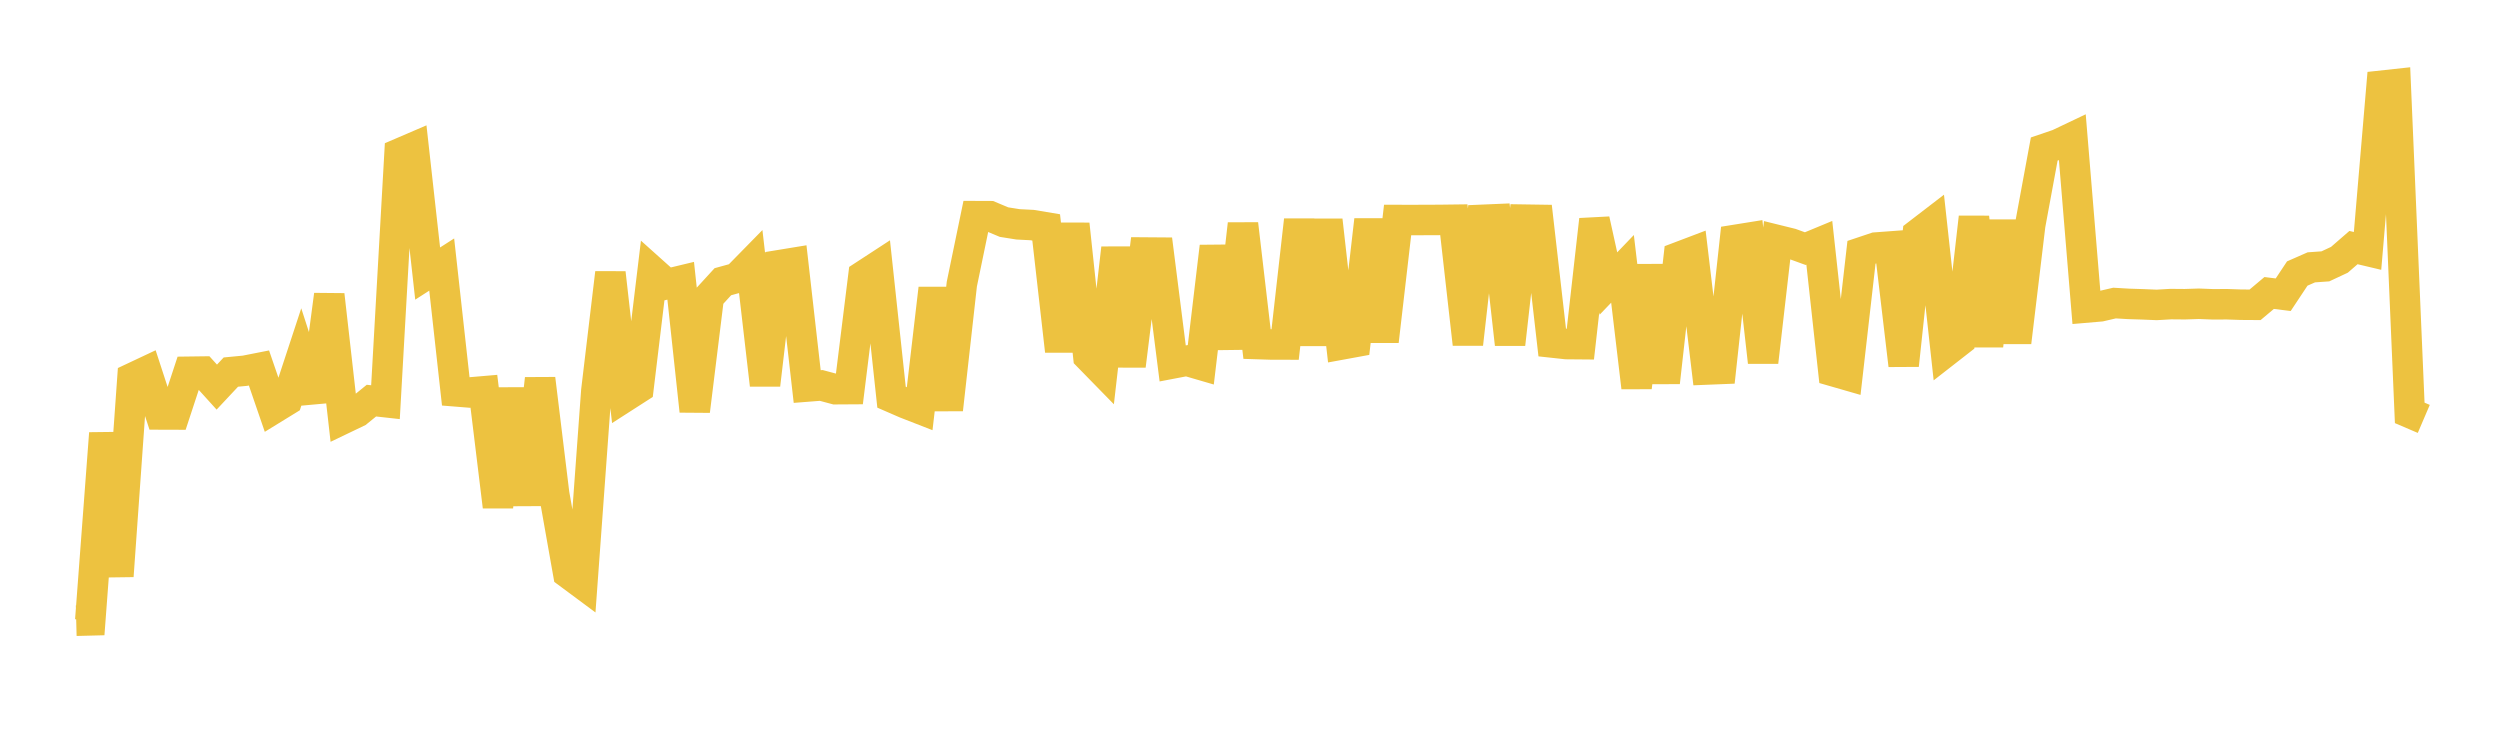 <svg width="164" height="48" xmlns="http://www.w3.org/2000/svg" xmlns:xlink="http://www.w3.org/1999/xlink"><path fill="none" stroke="rgb(237,194,64)" stroke-width="2" d="M5,40.72L5.922,40.696L6.844,28.427L7.766,37.788L8.689,24.798L9.611,24.364L10.533,27.189L11.455,27.192L12.377,24.387L13.299,24.375L14.222,25.394L15.144,24.409L16.066,24.321L16.988,24.139L17.91,26.822L18.832,26.255L19.754,23.451L20.677,26.308L21.599,19.342L22.521,27.473L23.443,27.031L24.365,26.281L25.287,26.383L26.21,10.069L27.132,9.673L28.054,17.946L28.976,17.354L29.898,25.673L30.82,25.747L31.743,25.668L32.665,33.236L33.587,25.522L34.509,33.09L35.431,24.848L36.353,32.403L37.275,37.605L38.198,38.29L39.12,25.633L40.042,17.903L40.964,26.044L41.886,25.452L42.808,17.813L43.731,18.64L44.653,18.418L45.575,26.963L46.497,19.488L47.419,18.481L48.341,18.227L49.263,17.287L50.186,25.25L51.108,17.398L52.03,17.247L52.952,25.357L53.874,25.285L54.796,25.532L55.719,25.526L56.641,18.093L57.563,17.492L58.485,26.057L59.407,26.458L60.329,26.818L61.251,18.925L62.174,26.868L63.096,18.637L64.018,14.179L64.94,14.183L65.862,14.57L66.784,14.717L67.707,14.764L68.629,14.918L69.551,23.028L70.473,14.707L71.395,23.376L72.317,24.319L73.24,16.281L74.162,23.997L75.084,16.565L76.006,16.572L76.928,23.841L77.85,23.665L78.772,23.934L79.695,16.175L80.617,22.837L81.539,14.693L82.461,22.569L83.383,22.598L84.305,22.6L85.228,14.439L86.15,22.592L87.072,14.446L87.994,22.6L88.916,22.431L89.838,14.43L90.76,22.384L91.683,14.432L92.605,14.434L93.527,14.431L94.449,14.427L95.371,14.415L96.293,22.574L97.216,14.422L98.138,14.383L99.06,22.582L99.982,14.409L100.904,14.423L101.826,22.47L102.749,22.57L103.671,22.578L104.593,14.413L105.515,18.597L106.437,17.636L107.359,25.418L108.281,17.429L109.204,25.087L110.126,16.867L111.048,16.517L111.97,24.24L112.892,24.203L113.814,15.74L114.737,15.592L115.659,23.756L116.581,15.747L117.503,15.975L118.425,16.31L119.347,15.928L120.269,24.352L121.192,24.618L122.114,16.55L123.036,16.241L123.958,16.173L124.88,23.962L125.802,15.357L126.725,14.648L127.647,23.06L128.569,22.341L129.491,14.255L130.413,22.683L131.335,14.506L132.257,22.458L133.18,14.764L134.102,9.775L135.024,9.461L135.946,9.022L136.868,20.174L137.79,20.095L138.713,19.881L139.635,19.935L140.557,19.964L141.479,20.002L142.401,19.949L143.323,19.957L144.246,19.927L145.168,19.963L146.09,19.958L147.012,19.989L147.934,19.995L148.856,19.22L149.778,19.334L150.701,17.943L151.623,17.538L152.545,17.473L153.467,17.042L154.389,16.241L155.311,16.46L156.234,5.622L157.156,5.522L158.078,27.085L159,27.48"></path></svg>